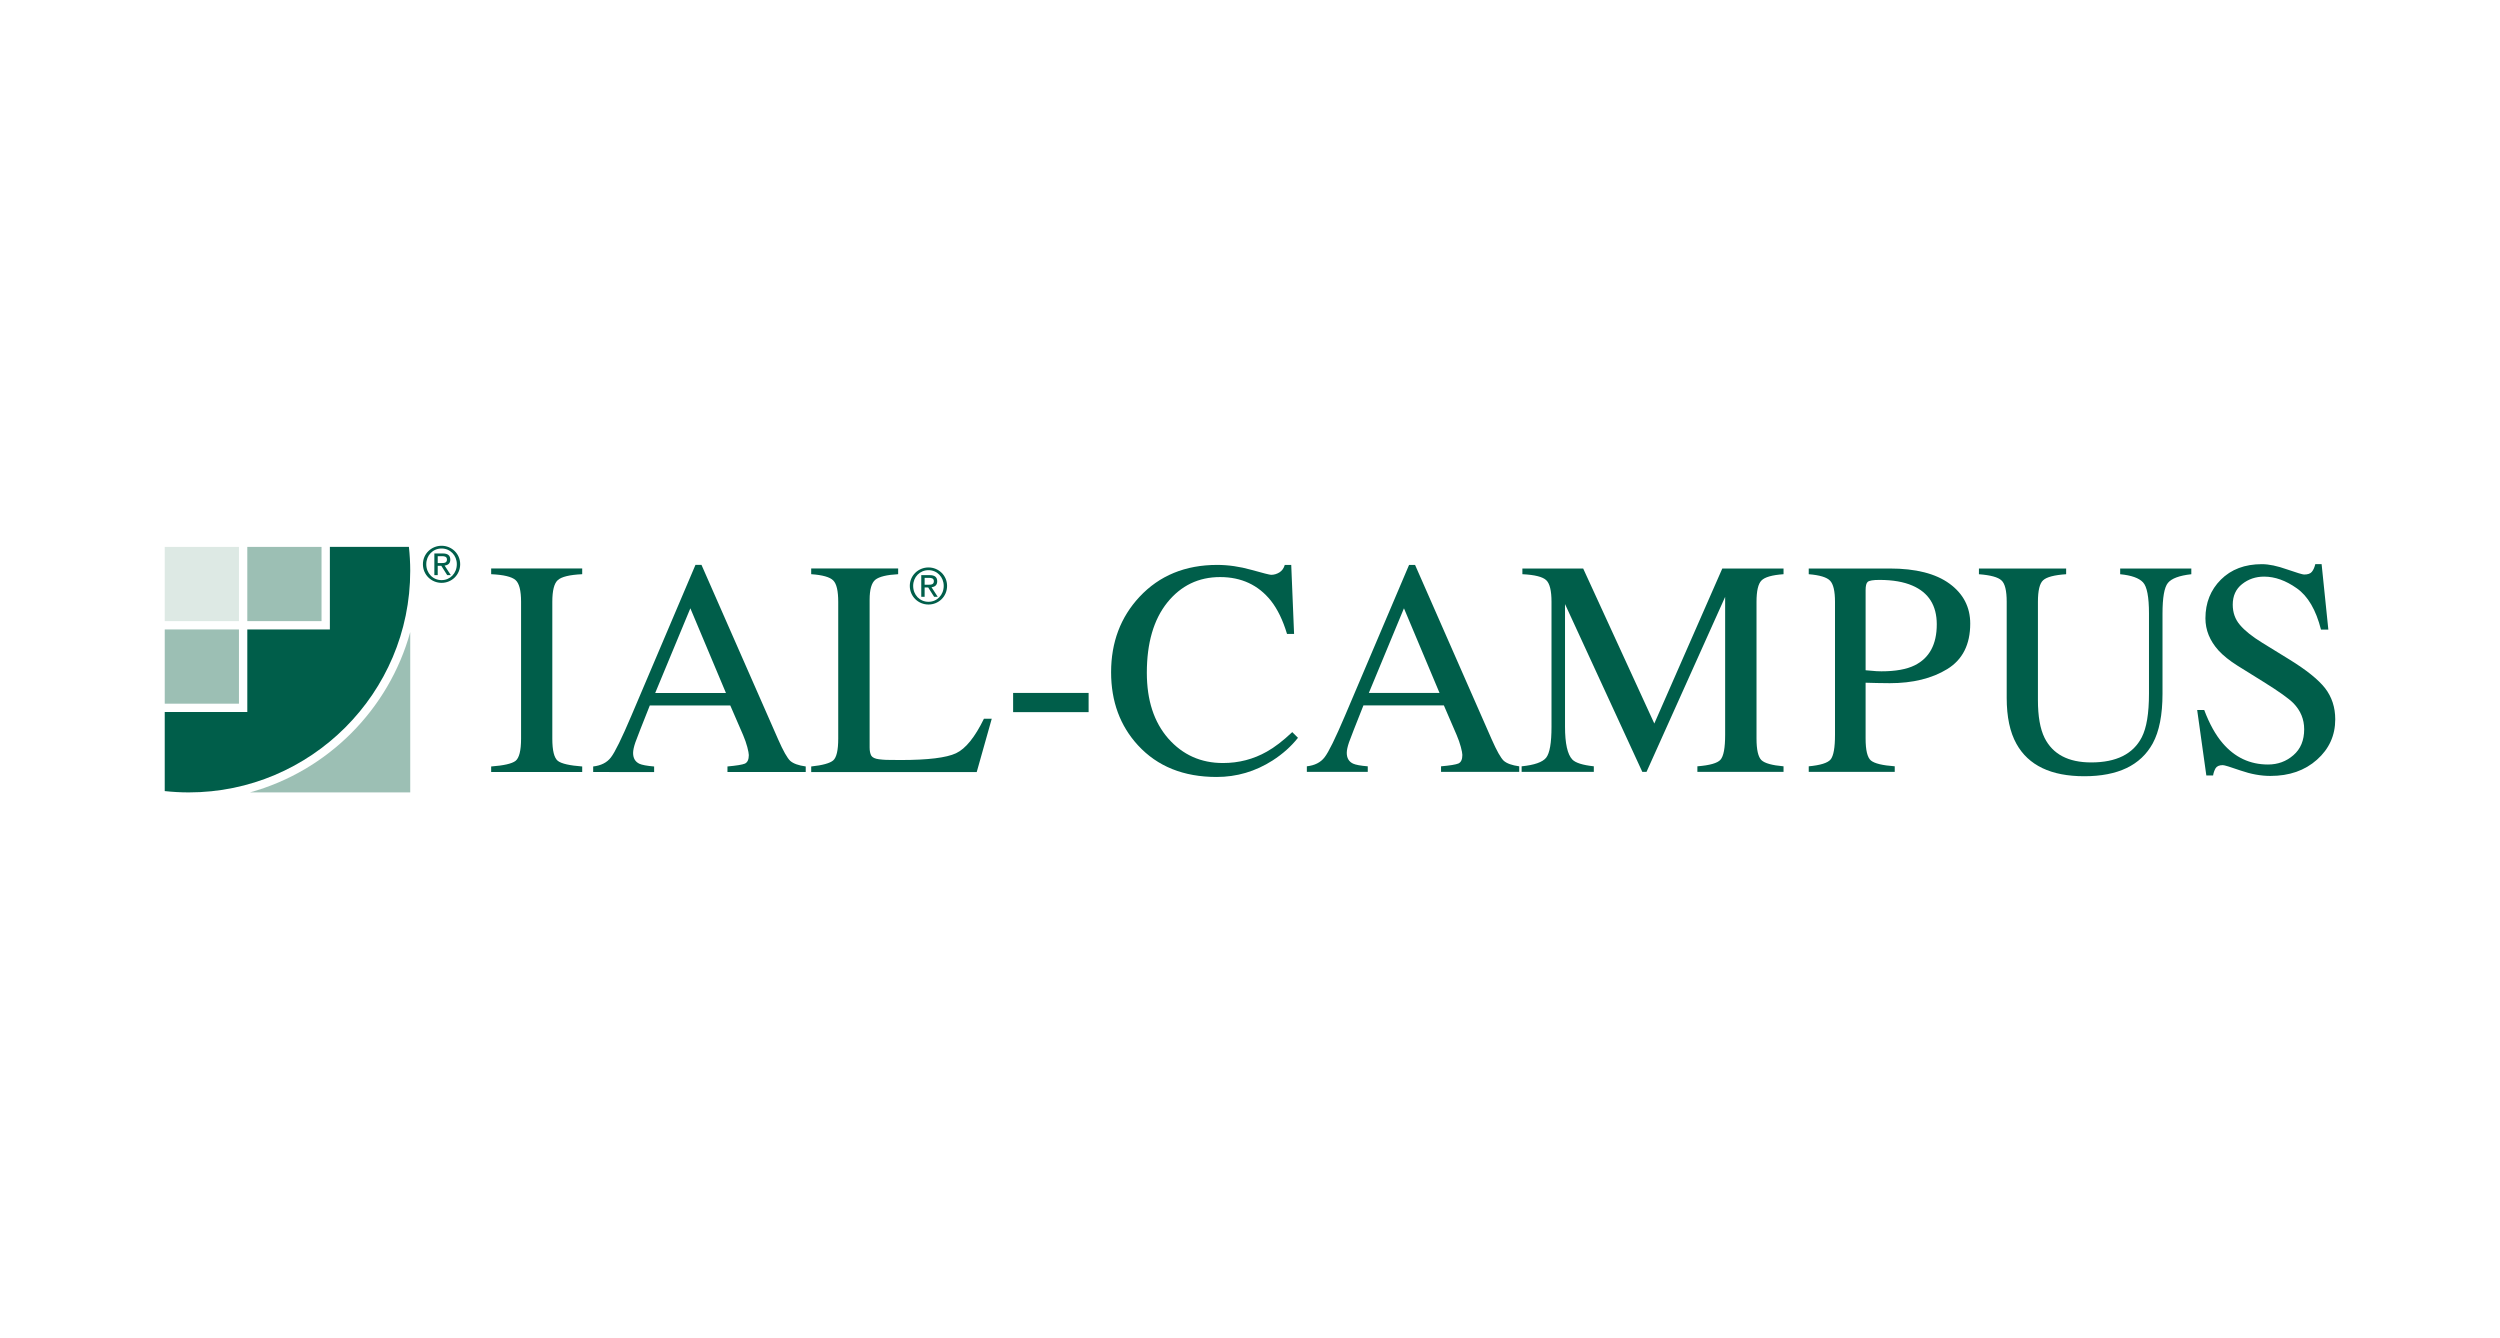 <?xml version="1.0" encoding="utf-8"?>
<!-- Generator: Adobe Illustrator 16.0.4, SVG Export Plug-In . SVG Version: 6.00 Build 0)  -->
<!DOCTYPE svg PUBLIC "-//W3C//DTD SVG 1.0//EN" "http://www.w3.org/TR/2001/REC-SVG-20010904/DTD/svg10.dtd">
<svg version="1.0" id="Ebene_1" xmlns="http://www.w3.org/2000/svg" xmlns:xlink="http://www.w3.org/1999/xlink" x="0px" y="0px"
	 width="241px" height="129px" viewBox="0 0 241 129" enable-background="new 0 0 241 129" xml:space="preserve">
<g>
	<g>
		<defs>
			<rect id="SVGID_1_" x="15.881" y="52.612" width="209.238" height="23.776"/>
		</defs>
		<clipPath id="SVGID_2_">
			<use xlink:href="#SVGID_1_"  overflow="visible"/>
		</clipPath>
		<path clip-path="url(#SVGID_2_)" fill="#005E4A" d="M42.196,53.615h0.431c0.22,0,0.459,0.044,0.459,0.321
			c0,0.33-0.263,0.344-0.55,0.344h-0.34V53.615z M41.872,55.441h0.324v-0.898h0.345l0.569,0.898h0.348l-0.598-0.922
			c0.312-0.034,0.549-0.191,0.549-0.569c0-0.4-0.232-0.597-0.73-0.597h-0.807V55.441z M41.093,54.39
			c0-0.856,0.641-1.515,1.477-1.515c0.826,0,1.467,0.658,1.467,1.515c0,0.874-0.641,1.534-1.467,1.534
			C41.733,55.924,41.093,55.264,41.093,54.39 M40.769,54.39c0,1.027,0.821,1.797,1.801,1.797c0.975,0,1.791-0.77,1.791-1.797
			c0-1.008-0.816-1.778-1.791-1.778C41.59,52.612,40.769,53.382,40.769,54.39"/>
		<path clip-path="url(#SVGID_2_)" fill="#005E4A" d="M39.418,52.721h-7.619v7.959H23.84v7.958h-7.96v7.623
			c0.762,0.082,1.532,0.127,2.314,0.127c11.772,0,21.352-9.578,21.352-21.353C39.546,54.253,39.501,53.482,39.418,52.721"/>
		<path clip-path="url(#SVGID_2_)" fill="#9CBFB4" d="M24.095,76.388h15.451V60.936C37.477,68.417,31.576,74.318,24.095,76.388"/>
	</g>
	<rect x="23.839" y="52.721" fill="#9CBFB4" width="7.157" height="7.155"/>
	<rect x="15.881" y="52.721" fill="#DDE9E4" width="7.154" height="7.155"/>
	<rect x="15.881" y="60.679" fill="#9CBFB4" width="7.154" height="7.156"/>
	<g>
		<defs>
			<rect id="SVGID_3_" x="15.881" y="52.612" width="209.238" height="23.776"/>
		</defs>
		<clipPath id="SVGID_4_">
			<use xlink:href="#SVGID_3_"  overflow="visible"/>
		</clipPath>
		<path clip-path="url(#SVGID_4_)" fill="#005E4A" d="M47.348,73.888c1.208-0.09,1.989-0.266,2.348-0.537
			c0.356-0.279,0.535-0.994,0.535-2.143V58.017c0-1.091-0.179-1.791-0.535-2.1c-0.358-0.319-1.14-0.507-2.348-0.564v-0.551h8.776
			v0.551c-1.207,0.058-1.989,0.245-2.346,0.564c-0.357,0.309-0.535,1.009-0.535,2.1v13.191c0,1.148,0.178,1.863,0.535,2.143
			c0.356,0.271,1.139,0.447,2.346,0.537v0.535h-8.776V73.888z"/>
		<path clip-path="url(#SVGID_4_)" fill="#005E4A" d="M57.182,74.423v-0.535c0.762-0.088,1.332-0.377,1.708-0.871
			c0.385-0.49,1.043-1.828,1.969-4.01l6.184-14.553h0.58l7.385,16.812c0.492,1.121,0.884,1.814,1.173,2.084
			c0.298,0.262,0.796,0.439,1.491,0.537v0.535h-7.545v-0.535c0.869-0.078,1.431-0.17,1.682-0.275
			c0.249-0.117,0.376-0.393,0.376-0.826c0-0.145-0.05-0.398-0.146-0.768c-0.096-0.365-0.23-0.752-0.404-1.158L70.4,68.009h-7.76
			c-0.772,1.939-1.237,3.127-1.392,3.561c-0.145,0.424-0.217,0.764-0.217,1.014c0,0.502,0.203,0.85,0.608,1.043
			c0.251,0.115,0.724,0.203,1.419,0.262v0.535H57.182z M69.982,66.806L66.55,58.64l-3.389,8.166H69.982z"/>
		<path clip-path="url(#SVGID_4_)" fill="#005E4A" d="M78.2,73.888c1.092-0.115,1.795-0.311,2.115-0.58
			c0.327-0.279,0.49-0.98,0.49-2.1V58.017c0-1.053-0.158-1.737-0.477-2.057c-0.318-0.328-1.027-0.531-2.129-0.607v-0.551h8.383
			v0.551c-1.09,0.058-1.823,0.235-2.2,0.534c-0.366,0.3-0.55,0.942-0.55,1.928v14.249c0,0.326,0.054,0.588,0.158,0.781
			c0.117,0.184,0.363,0.299,0.74,0.348c0.221,0.027,0.452,0.049,0.694,0.059c0.251,0.008,0.714,0.014,1.39,0.014
			c2.635,0,4.418-0.217,5.344-0.652c0.927-0.434,1.826-1.545,2.694-3.33h0.753l-1.449,5.141H78.2V73.888z"/>
		<path clip-path="url(#SVGID_4_)" fill="#005E4A" d="M89.134,55.705h0.431c0.22,0,0.459,0.043,0.459,0.32
			c0,0.33-0.263,0.344-0.55,0.344h-0.34V55.705z M88.81,57.531h0.324v-0.898h0.344l0.57,0.898h0.348l-0.598-0.923
			c0.312-0.034,0.549-0.191,0.549-0.569c0-0.4-0.233-0.597-0.73-0.597H88.81V57.531z M88.029,56.479
			c0-0.855,0.642-1.515,1.478-1.515c0.826,0,1.467,0.659,1.467,1.515c0,0.875-0.641,1.535-1.467,1.535
			C88.671,58.014,88.029,57.354,88.029,56.479 M87.705,56.479c0,1.028,0.822,1.797,1.802,1.797c0.975,0,1.791-0.769,1.791-1.797
			c0-1.008-0.816-1.777-1.791-1.777C88.527,54.702,87.705,55.471,87.705,56.479"/>
	</g>
	<rect x="97.665" y="66.798" fill="#005E4A" width="7.277" height="1.852"/>
	<g>
		<defs>
			<rect id="SVGID_5_" x="15.881" y="52.612" width="209.238" height="23.776"/>
		</defs>
		<clipPath id="SVGID_6_">
			<use xlink:href="#SVGID_5_"  overflow="visible"/>
		</clipPath>
		<path clip-path="url(#SVGID_6_)" fill="#005E4A" d="M120.641,54.935c1.129,0.317,1.762,0.478,1.896,0.478
			c0.278,0,0.545-0.078,0.795-0.231c0.25-0.154,0.424-0.396,0.521-0.724h0.622l0.274,6.655h-0.68
			c-0.396-1.321-0.912-2.387-1.549-3.198c-1.215-1.522-2.85-2.285-4.905-2.285c-2.074,0-3.771,0.82-5.092,2.459
			c-1.312,1.641-1.968,3.897-1.968,6.771c0,2.644,0.688,4.755,2.069,6.337c1.389,1.572,3.144,2.359,5.266,2.359
			c1.534,0,2.947-0.367,4.239-1.102c0.742-0.414,1.558-1.041,2.445-1.879l0.551,0.549c-0.657,0.83-1.473,1.559-2.446,2.186
			c-1.659,1.061-3.458,1.59-5.396,1.59c-3.184,0-5.711-1.018-7.582-3.053c-1.727-1.879-2.59-4.229-2.59-7.044
			c0-2.884,0.912-5.305,2.735-7.263c1.919-2.055,4.417-3.082,7.494-3.082C118.413,54.458,119.513,54.617,120.641,54.935"/>
		<path clip-path="url(#SVGID_6_)" fill="#005E4A" d="M125.98,74.41v-0.537c0.762-0.086,1.33-0.375,1.707-0.867
			c0.387-0.49,1.041-1.828,1.969-4.008l6.178-14.54h0.578l7.379,16.798c0.493,1.119,0.882,1.812,1.172,2.084
			c0.299,0.26,0.795,0.438,1.491,0.533v0.537h-7.538v-0.537c0.868-0.076,1.426-0.168,1.678-0.273
			c0.25-0.117,0.377-0.391,0.377-0.824c0-0.146-0.049-0.4-0.146-0.768c-0.097-0.365-0.231-0.752-0.406-1.158L139.189,68h-7.754
			c-0.771,1.939-1.235,3.125-1.39,3.559c-0.144,0.426-0.217,0.762-0.217,1.014c0,0.502,0.202,0.85,0.608,1.041
			c0.25,0.117,0.723,0.203,1.416,0.26v0.537H125.98z M138.77,66.798l-3.429-8.159l-3.384,8.159H138.77z"/>
		<path clip-path="url(#SVGID_6_)" fill="#005E4A" d="M146.686,73.873c1.226-0.123,2.011-0.398,2.358-0.824
			c0.349-0.434,0.521-1.432,0.521-2.994V58.016c0-1.069-0.168-1.765-0.506-2.083c-0.338-0.327-1.104-0.521-2.301-0.579v-0.55h5.86
			l6.858,14.945l6.554-14.945h5.903v0.55c-1.1,0.077-1.809,0.28-2.127,0.607c-0.318,0.319-0.478,1.004-0.478,2.055v13.183
			c0,1.08,0.159,1.773,0.478,2.082c0.318,0.299,1.027,0.498,2.127,0.592v0.537h-8.305v-0.537c1.195-0.094,1.938-0.307,2.227-0.635
			c0.301-0.338,0.449-1.135,0.449-2.389V57.54l-7.58,16.87h-0.405l-7.451-16.176v11.82c0,1.619,0.235,2.676,0.708,3.168
			c0.309,0.318,0.998,0.535,2.068,0.65v0.537h-6.959V73.873z"/>
		<path clip-path="url(#SVGID_6_)" fill="#005E4A" d="M174.363,73.873c1.128-0.105,1.832-0.326,2.111-0.664
			c0.279-0.348,0.42-1.133,0.42-2.359V58.017c0-1.032-0.159-1.713-0.477-2.04c-0.31-0.328-0.994-0.536-2.055-0.623v-0.55h7.812
			c2.508,0,4.426,0.488,5.76,1.462c1.33,0.974,1.996,2.257,1.996,3.849c0,2.016-0.738,3.478-2.215,4.385
			c-1.476,0.904-3.322,1.359-5.541,1.359c-0.318,0-0.729-0.004-1.23-0.016c-0.491-0.02-0.857-0.027-1.1-0.029v5.382
			c0,1.119,0.168,1.824,0.508,2.113c0.347,0.289,1.113,0.477,2.3,0.562v0.535h-8.29V73.873z M184.36,56.454
			c-0.839-0.365-1.899-0.55-3.183-0.55c-0.608,0-0.984,0.063-1.129,0.188c-0.136,0.116-0.203,0.382-0.203,0.796v7.725
			c0.531,0.049,0.879,0.078,1.041,0.088c0.166,0.01,0.324,0.014,0.479,0.014c1.359,0,2.432-0.191,3.212-0.578
			c1.418-0.704,2.128-2.021,2.128-3.95C186.705,58.375,185.924,57.129,184.36,56.454"/>
		<path clip-path="url(#SVGID_6_)" fill="#005E4A" d="M199.176,54.804v0.551c-1.139,0.076-1.875,0.27-2.213,0.578
			c-0.339,0.3-0.507,0.993-0.507,2.083v9.478c0,1.553,0.212,2.764,0.638,3.631c0.789,1.582,2.289,2.373,4.498,2.373
			c2.422,0,4.047-0.811,4.877-2.43c0.463-0.908,0.693-2.307,0.693-4.197V59.16c0-1.611-0.191-2.618-0.578-3.024
			c-0.387-0.415-1.119-0.675-2.199-0.78v-0.551h6.858v0.551c-1.147,0.126-1.901,0.404-2.257,0.839
			c-0.348,0.424-0.52,1.413-0.52,2.966v7.711c0,2.045-0.316,3.641-0.941,4.789c-1.159,2.113-3.357,3.168-6.598,3.168
			c-3.203,0-5.384-1.041-6.541-3.123c-0.627-1.121-0.94-2.596-0.94-4.428v-9.261c0-1.079-0.168-1.77-0.507-2.068
			c-0.328-0.31-1.051-0.506-2.17-0.593v-0.551H199.176z"/>
		<path clip-path="url(#SVGID_6_)" fill="#005E4A" d="M212.488,68.447c0.502,1.332,1.09,2.393,1.766,3.184
			c1.176,1.379,2.638,2.068,4.384,2.068c0.944,0,1.761-0.299,2.444-0.896c0.695-0.598,1.041-1.432,1.041-2.502
			c0-0.965-0.346-1.805-1.041-2.518c-0.453-0.455-1.407-1.133-2.863-2.041l-2.533-1.577c-0.762-0.481-1.369-0.969-1.822-1.462
			c-0.84-0.935-1.26-1.967-1.26-3.096c0-1.495,0.497-2.739,1.49-3.733c0.995-0.992,2.311-1.488,3.951-1.489
			c0.675,0,1.484,0.169,2.43,0.506c0.955,0.329,1.5,0.493,1.635,0.493c0.367,0,0.618-0.087,0.754-0.262
			c0.144-0.174,0.254-0.42,0.332-0.737h0.608l0.649,6.308h-0.709c-0.481-1.898-1.258-3.226-2.328-3.979
			c-1.061-0.752-2.113-1.128-3.154-1.128c-0.811,0-1.52,0.24-2.127,0.723c-0.598,0.473-0.898,1.134-0.898,1.982
			c0,0.763,0.232,1.413,0.695,1.953c0.463,0.55,1.182,1.124,2.156,1.723l2.605,1.605c1.629,1.003,2.776,1.923,3.442,2.763
			c0.655,0.85,0.983,1.852,0.983,3.01c0,1.553-0.59,2.85-1.764,3.893c-1.169,1.041-2.662,1.562-4.486,1.562
			c-0.916,0-1.877-0.174-2.879-0.521c-0.994-0.348-1.562-0.52-1.709-0.52c-0.346,0-0.582,0.105-0.707,0.316
			c-0.115,0.213-0.193,0.439-0.231,0.682h-0.651l-0.883-6.311H212.488z"/>
	</g>
</g>
<g>
</g>
<g>
</g>
<g>
</g>
<g>
</g>
<g>
</g>
<g>
</g>
</svg>
